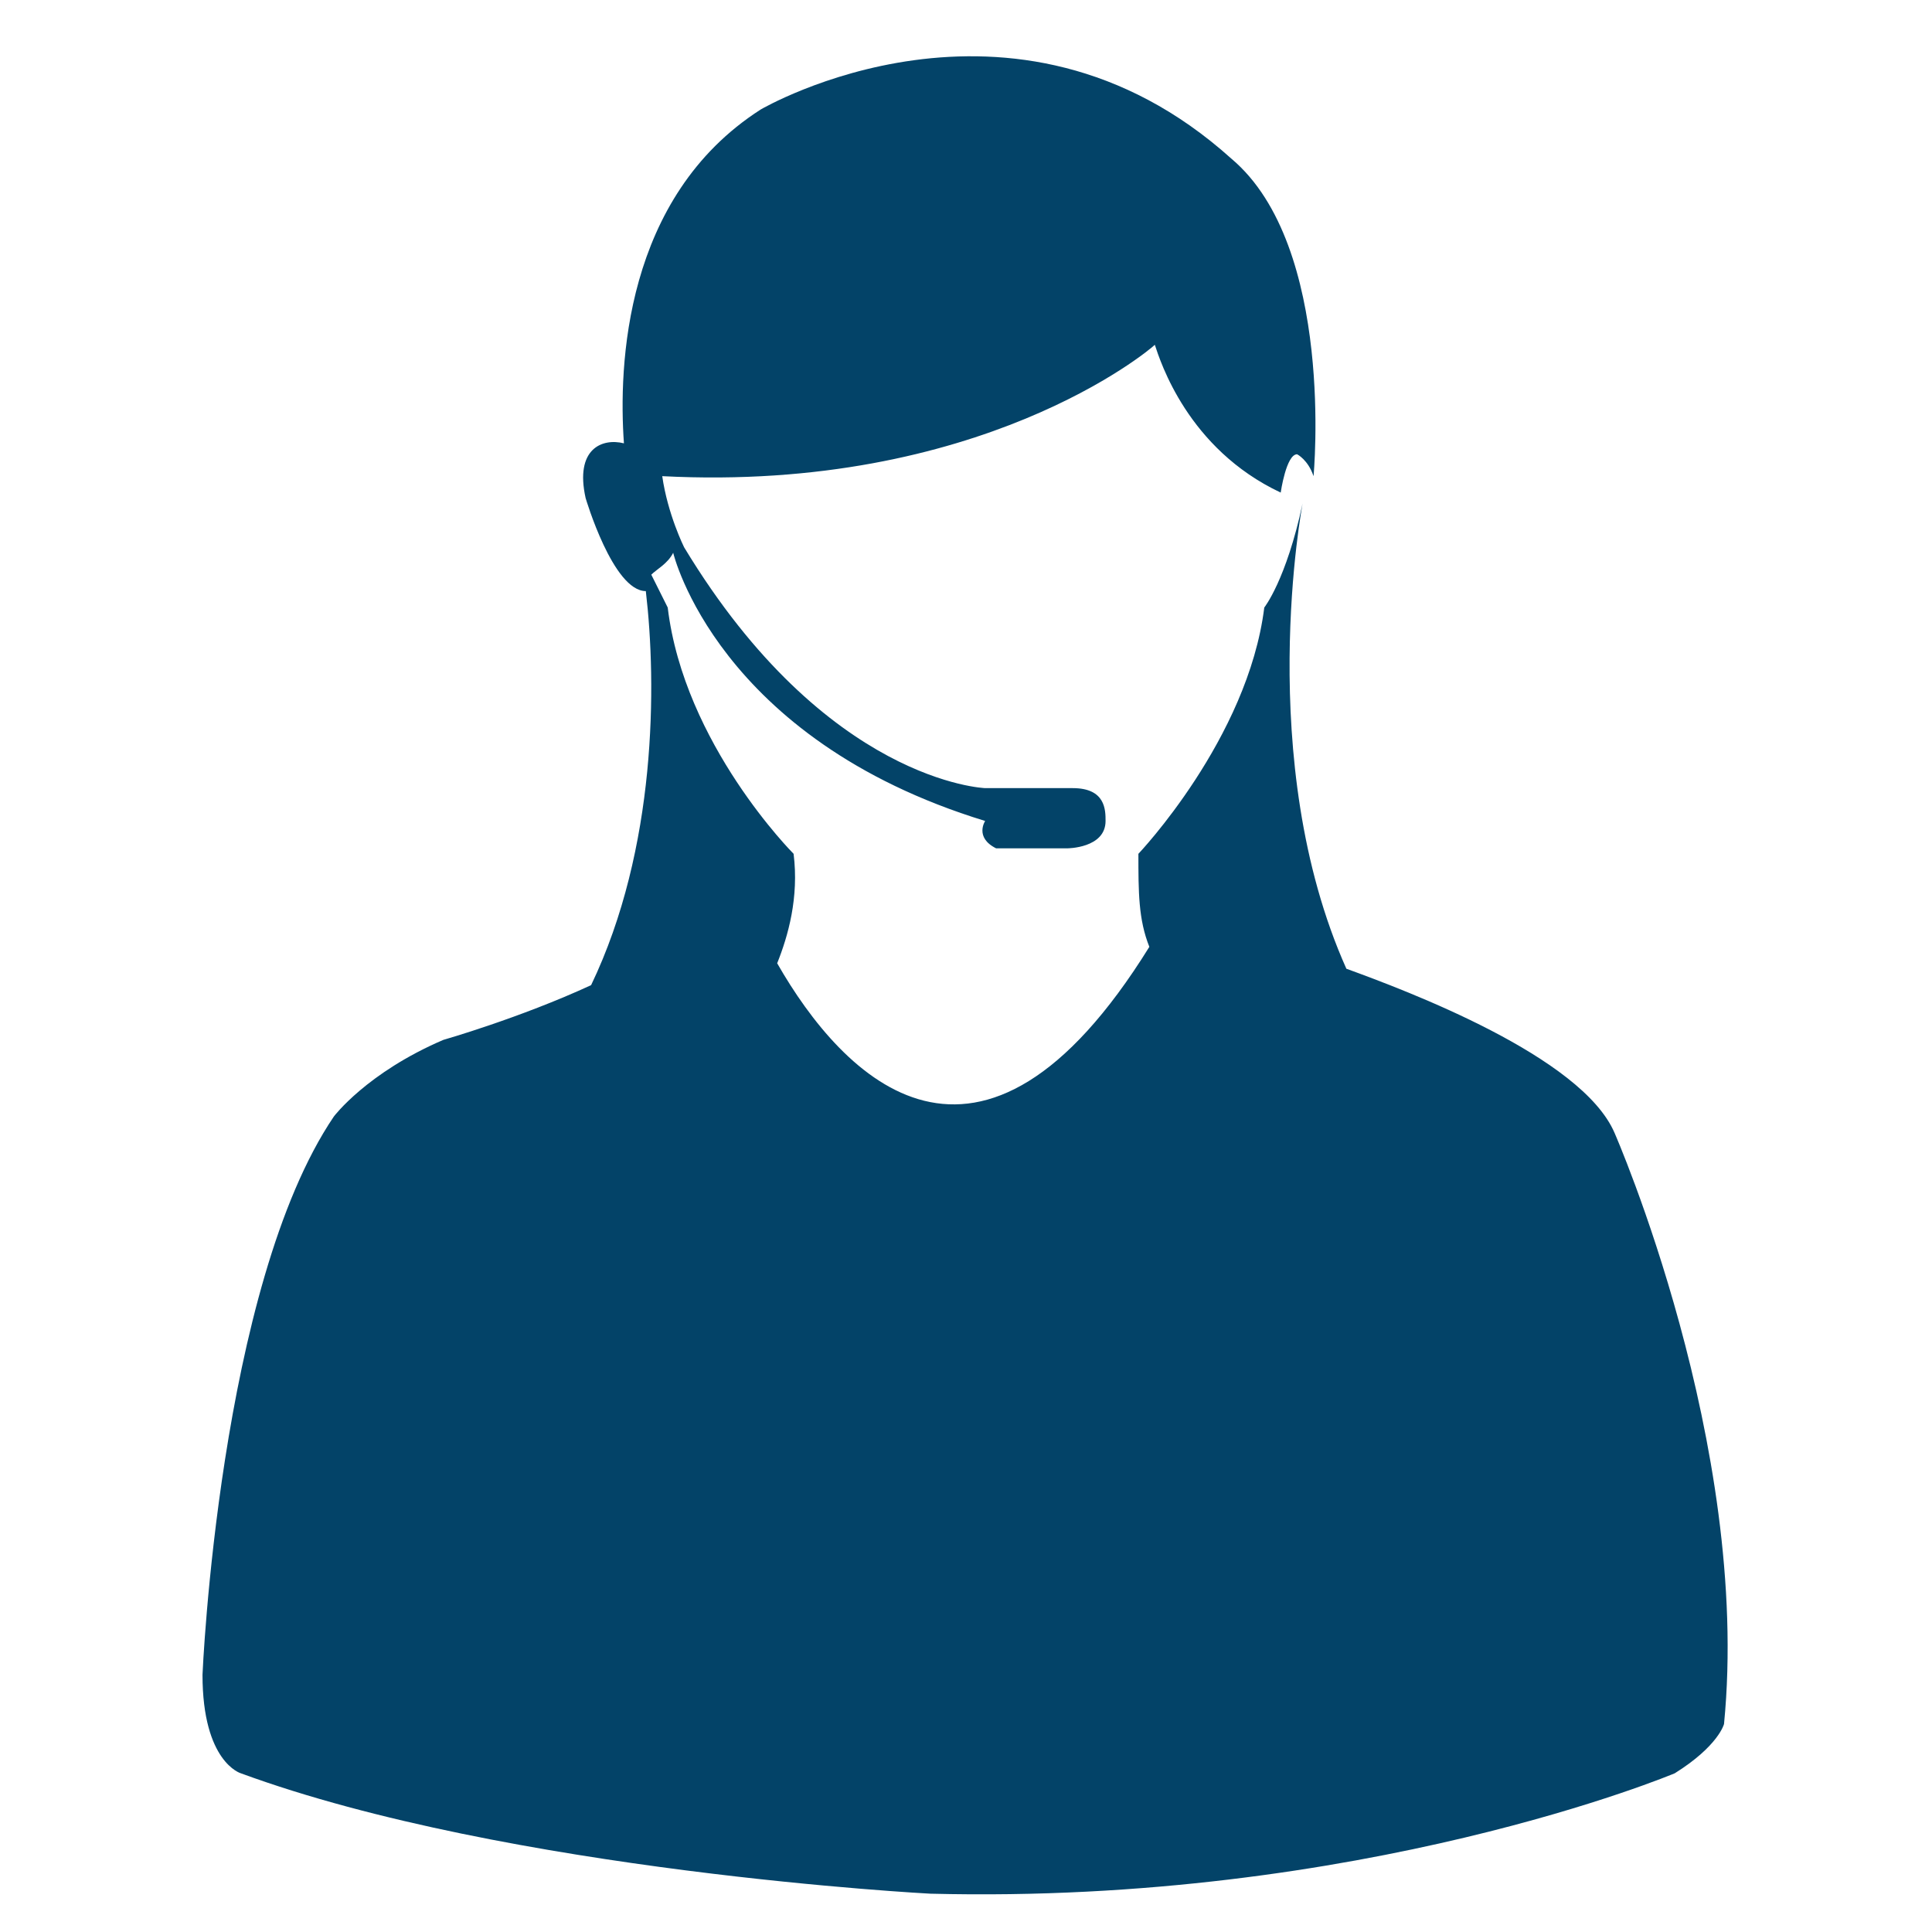 <?xml version="1.0" encoding="utf-8"?>
<!-- Generator: Adobe Illustrator 21.1.0, SVG Export Plug-In . SVG Version: 6.00 Build 0)  -->
<svg version="1.1" id="Capa_1" xmlns="http://www.w3.org/2000/svg" xmlns:xlink="http://www.w3.org/1999/xlink" x="0px" y="0px"
	 viewBox="0 0 35.3 35.3" style="enable-background:new 0 0 35.3 35.3;" xml:space="preserve">
<style type="text/css">
	.st0{fill:#FFFFFF;}
	.st1{fill:#034368;}
</style>
<g>
	<rect x="-0.9" y="-0.1" class="st0" width="37" height="35.6"/>
	<path class="st1" d="M29.5,20.7c-0.6-1.4-3.8-2.6-4.9-3c-1.7-3.8-0.8-8.5-0.8-8.5c-0.3,1.4-0.7,1.9-0.7,1.9
		c-0.3,2.4-2.3,4.5-2.3,4.5c0,0.7,0,1.2,0.2,1.7c-3.1,5-5.6,2.4-6.8,0.3c0.2-0.5,0.4-1.2,0.3-2c0,0-2-2-2.3-4.5c0,0-0.1-0.2-0.3-0.6
		c0.1-0.1,0.3-0.2,0.4-0.4c0,0,0.8,3.4,5.7,4.9c0,0-0.2,0.3,0.2,0.5h1.3c0,0,0.7,0,0.7-0.5c0-0.2,0-0.6-0.6-0.6l-1.6,0
		c0,0-2.9-0.1-5.5-4.4c0,0-0.3-0.6-0.4-1.3c5.8,0.3,8.9-2.3,9-2.4c0.1,0.3,0.6,1.9,2.3,2.7c0,0,0.1-0.7,0.3-0.7c0,0,0.2,0.1,0.3,0.4
		c0,0,0.4-4.2-1.5-5.8l0,0c-4-3.6-8.6-0.9-8.6-0.9c-2.5,1.6-2.6,4.7-2.5,6.1c-0.4-0.1-0.9,0.1-0.7,1c0,0,0.5,1.7,1.1,1.7
		c0.2,1.7,0.2,4.7-1,7.2c-1.3,0.6-2.7,1-2.7,1c-1.4,0.6-2,1.4-2,1.4c-2.1,3.1-2.4,10.2-2.4,10.2c0,1.6,0.7,1.8,0.7,1.8
		C9.3,34.2,17,34.6,17,34.6c7.9,0.2,13.6-2.2,13.6-2.2c0.8-0.5,0.9-0.9,0.9-0.9C32,26.4,29.5,20.7,29.5,20.7z"/>
</g>
</svg>
